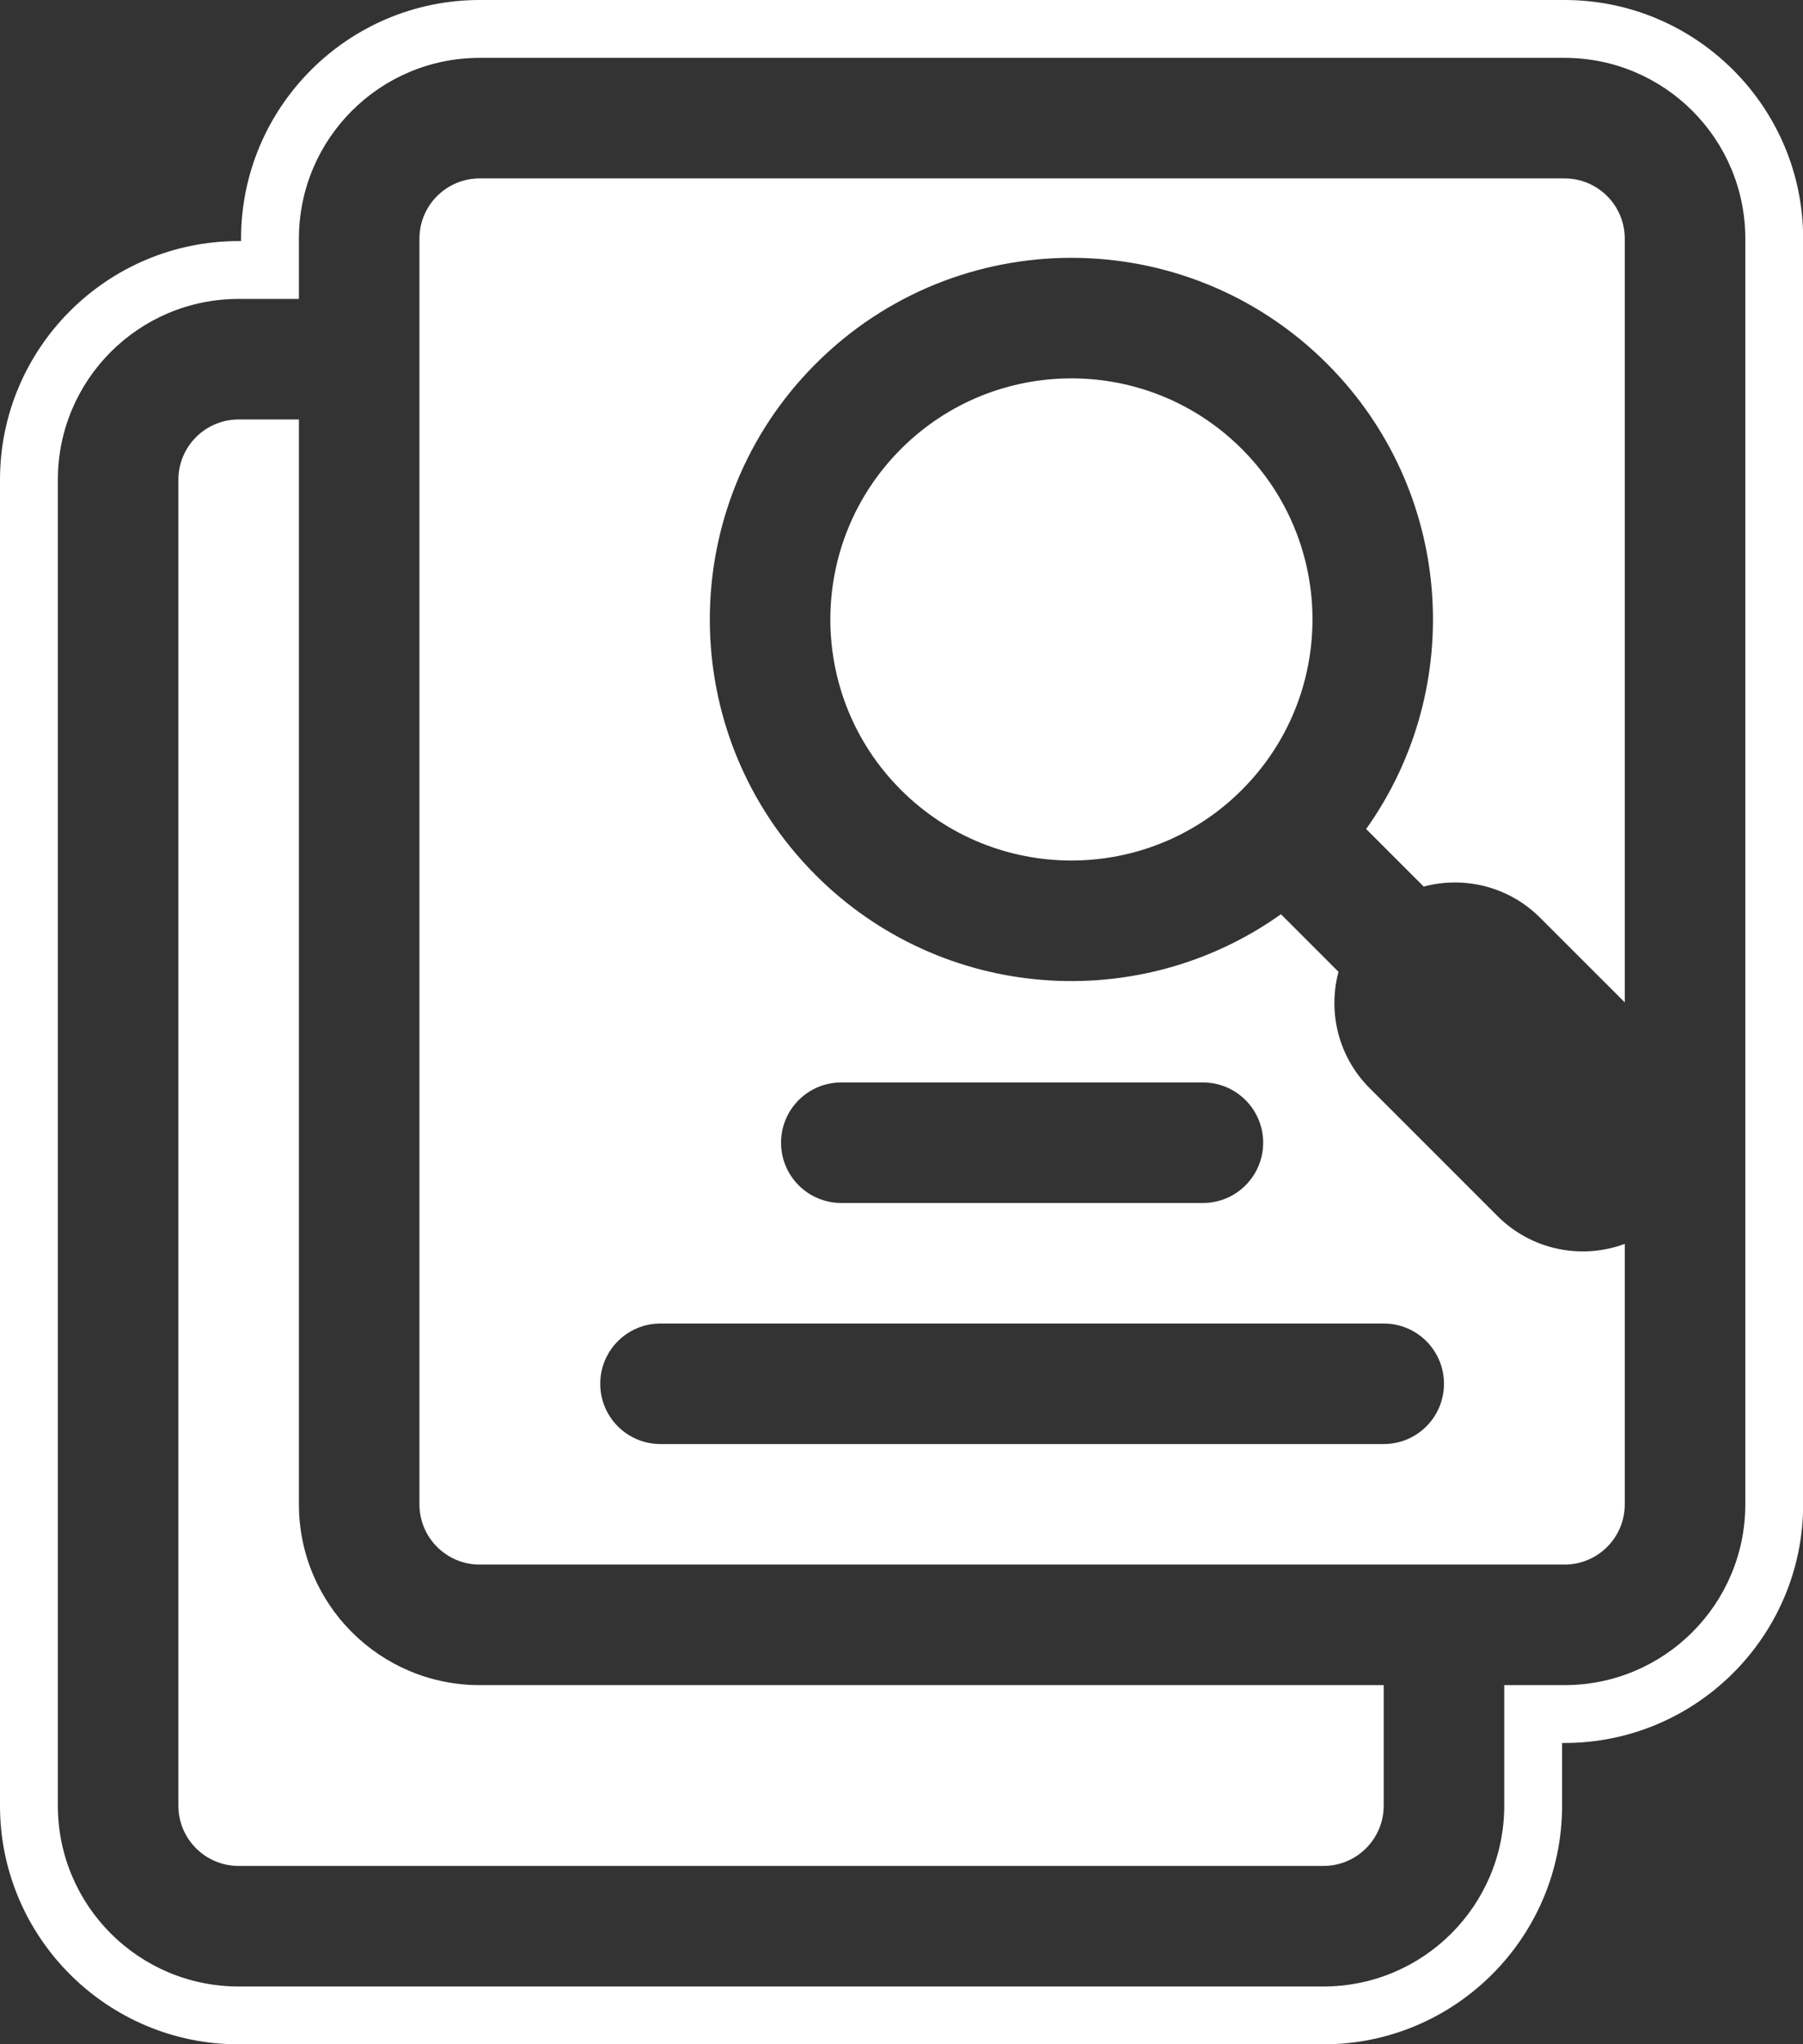 <?xml version="1.0" encoding="UTF-8" standalone="no"?><svg xmlns="http://www.w3.org/2000/svg" xmlns:xlink="http://www.w3.org/1999/xlink" fill="#ffffff" height="500" preserveAspectRatio="xMidYMid meet" version="1" viewBox="0.0 0.0 441.0 500.0" width="441" zoomAndPan="magnify"><rect x="0.0" y="0.0" width="441.0" height="500.0" fill="#333333" stroke="none"/><defs><clipPath id="a"><path d="M 0 0 L 441.039 0 L 441.039 500 L 0 500 Z M 0 0"/></clipPath></defs><g><g id="change1_1"><path d="M 73.113 367.926 L 73.113 102.594 L 58.371 102.594 C 50.227 102.594 43.633 109.191 43.633 117.336 L 43.633 441.629 C 43.633 449.773 50.227 456.367 58.371 456.367 L 323.703 456.367 C 331.848 456.367 338.441 449.773 338.441 441.629 L 338.441 412.145 L 117.336 412.145 C 92.91 412.145 73.113 392.348 73.113 367.926"/></g><g id="change1_2"><path d="M 220.367 109.809 C 197.34 132.84 197.34 170.172 220.367 193.195 C 243.387 216.215 280.707 216.227 303.73 193.211 L 303.746 193.195 C 326.781 170.172 326.781 132.84 303.746 109.809 C 280.727 86.785 243.395 86.785 220.367 109.809"/></g><g id="change1_3"><path d="M 338.441 323.703 C 346.59 323.703 353.184 330.301 353.184 338.441 C 353.184 346.59 346.59 353.184 338.441 353.184 L 161.559 353.184 C 153.41 353.184 146.816 346.59 146.816 338.441 C 146.816 330.301 153.41 323.703 161.559 323.703 Z M 205.777 264.742 L 294.223 264.742 C 302.367 264.742 308.961 271.336 308.961 279.48 C 308.961 287.625 302.367 294.223 294.223 294.223 L 205.777 294.223 C 197.633 294.223 191.039 287.625 191.039 279.48 C 191.039 271.336 197.633 264.742 205.777 264.742 Z M 382.664 43.633 L 117.336 43.633 C 109.191 43.633 102.594 50.23 102.594 58.371 L 102.594 367.926 C 102.594 376.07 109.191 382.664 117.336 382.664 L 382.664 382.664 C 390.809 382.664 397.406 376.07 397.406 367.926 L 397.406 304.227 C 386.941 308.109 374.703 305.844 366.285 297.43 L 335.023 266.16 C 327.305 258.445 324.754 247.512 327.387 237.684 L 313.312 223.598 C 278.773 248.223 230.508 245.031 199.523 214.043 C 164.98 179.504 164.98 123.508 199.523 88.969 C 234.062 54.422 290.059 54.422 324.598 88.969 C 355.578 119.949 358.766 168.219 334.148 202.758 L 348.227 216.836 C 358.066 214.207 368.992 216.75 376.715 224.473 L 397.406 245.16 L 397.406 58.371 C 397.406 50.23 390.809 43.633 382.664 43.633"/></g><g clip-path="url(#a)" id="change1_4"><path d="M 426.887 367.926 C 426.887 392.348 407.09 412.145 382.664 412.145 L 367.926 412.145 L 367.926 441.629 C 367.926 466.051 348.125 485.848 323.703 485.848 L 58.371 485.848 C 33.949 485.848 14.152 466.051 14.152 441.629 L 14.152 117.336 C 14.152 92.91 33.949 73.113 58.371 73.113 L 73.113 73.113 L 73.113 58.371 C 73.113 33.949 92.91 14.152 117.336 14.152 L 382.664 14.152 C 407.09 14.152 426.887 33.949 426.887 58.371 Z M 382.664 0 L 117.336 0 C 85.148 0 58.961 26.184 58.961 58.371 L 58.961 58.961 L 58.371 58.961 C 26.188 58.961 0 85.145 0 117.336 L 0 441.629 C 0 473.816 26.188 500 58.371 500 L 323.703 500 C 355.895 500 382.074 473.816 382.074 441.629 L 382.074 426.297 L 382.664 426.297 C 414.855 426.297 441.039 400.113 441.039 367.926 L 441.039 58.371 C 441.039 26.184 414.855 0 382.664 0"/></g></g></svg>